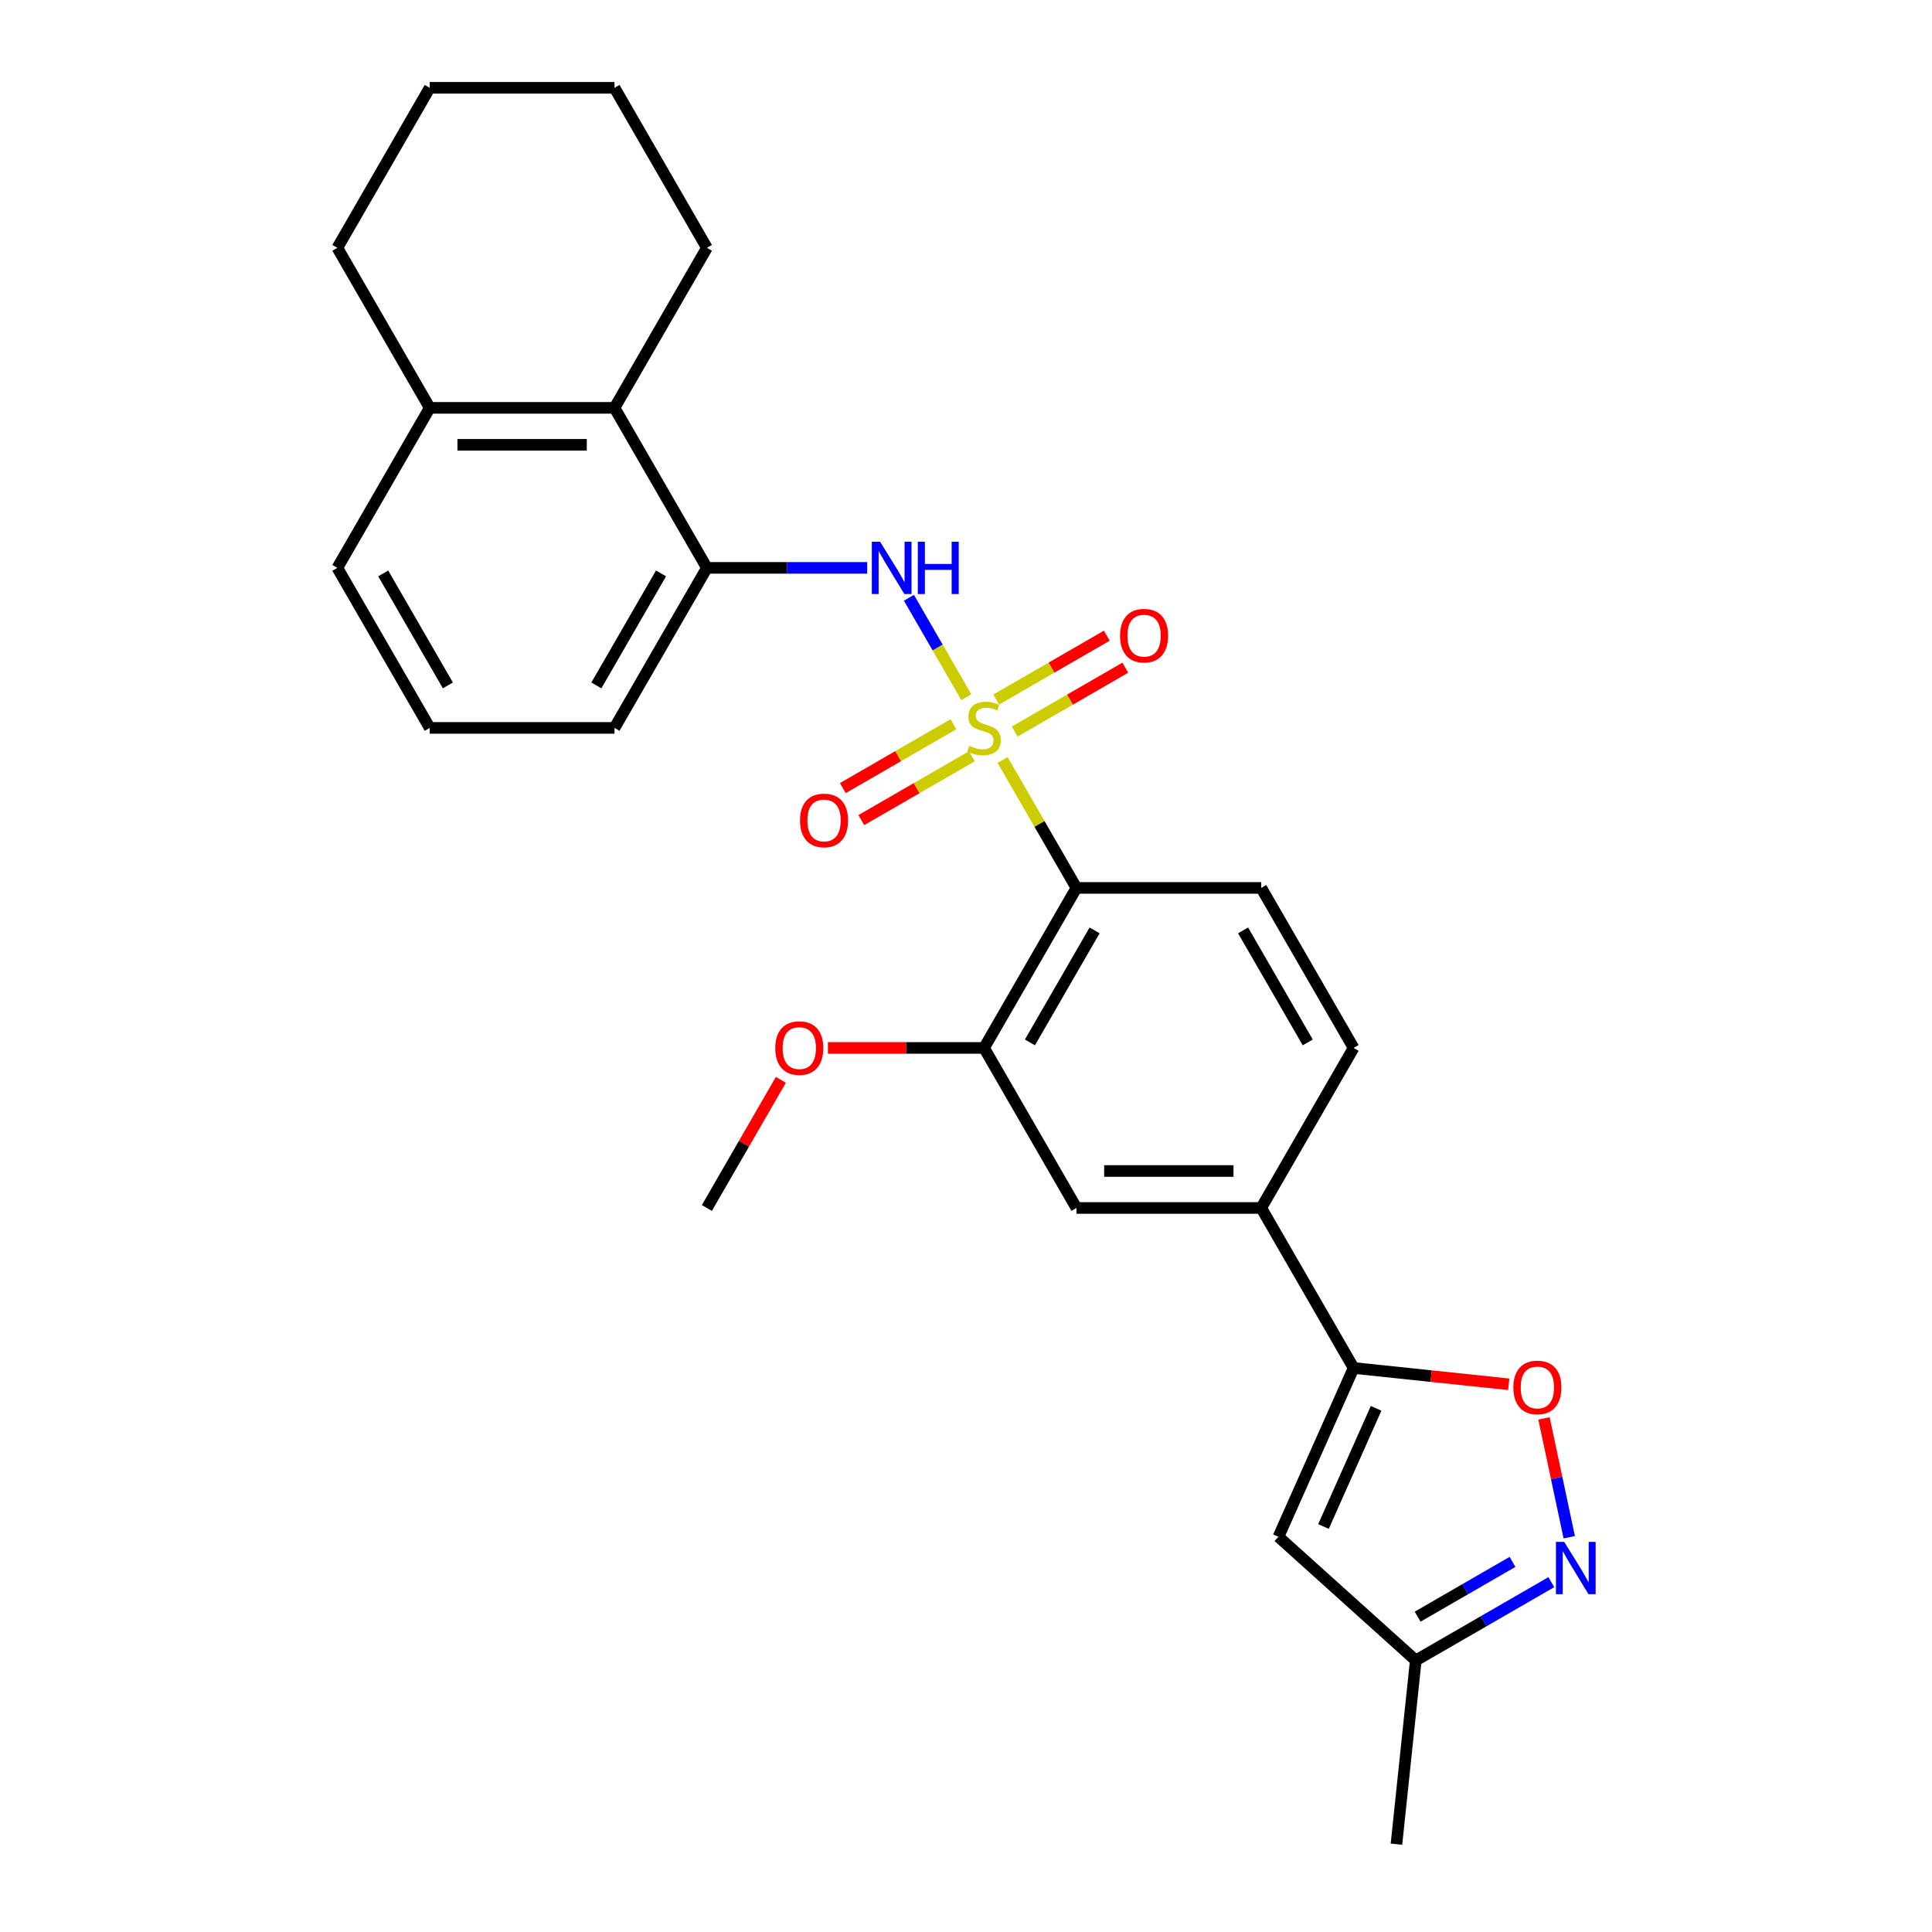 <?xml version='1.0' encoding='iso-8859-1'?>
<svg version='1.1' baseProfile='full'
              xmlns='http://www.w3.org/2000/svg'
                      xmlns:rdkit='http://www.rdkit.org/xml'
                      xmlns:xlink='http://www.w3.org/1999/xlink'
                  xml:space='preserve'
width='1000px' height='1000px' viewBox='0 0 1000 1000'>
<!-- END OF HEADER -->
<rect style='opacity:1.0;fill:#FFFFFF;stroke:none' width='1000' height='1000' x='0' y='0'> </rect>
<path class='bond-0' d='M 518.945,393.381 L 538.056,426.483' style='fill:none;fill-rule:evenodd;stroke:#CCCC00;stroke-width:6px;stroke-linecap:butt;stroke-linejoin:miter;stroke-opacity:1' />
<path class='bond-0' d='M 538.056,426.483 L 557.167,459.585' style='fill:none;fill-rule:evenodd;stroke:#000000;stroke-width:6px;stroke-linecap:butt;stroke-linejoin:miter;stroke-opacity:1' />
<path class='bond-1' d='M 500.171,360.864 L 485.316,335.136' style='fill:none;fill-rule:evenodd;stroke:#CCCC00;stroke-width:6px;stroke-linecap:butt;stroke-linejoin:miter;stroke-opacity:1' />
<path class='bond-1' d='M 485.316,335.136 L 470.462,309.408' style='fill:none;fill-rule:evenodd;stroke:#0000FF;stroke-width:6px;stroke-linecap:butt;stroke-linejoin:miter;stroke-opacity:1' />
<path class='bond-10' d='M 493.491,374.871 L 464.867,391.396' style='fill:none;fill-rule:evenodd;stroke:#CCCC00;stroke-width:6px;stroke-linecap:butt;stroke-linejoin:miter;stroke-opacity:1' />
<path class='bond-10' d='M 464.867,391.396 L 436.244,407.922' style='fill:none;fill-rule:evenodd;stroke:#FF0000;stroke-width:6px;stroke-linecap:butt;stroke-linejoin:miter;stroke-opacity:1' />
<path class='bond-10' d='M 503.055,391.436 L 474.431,407.962' style='fill:none;fill-rule:evenodd;stroke:#CCCC00;stroke-width:6px;stroke-linecap:butt;stroke-linejoin:miter;stroke-opacity:1' />
<path class='bond-10' d='M 474.431,407.962 L 445.808,424.487' style='fill:none;fill-rule:evenodd;stroke:#FF0000;stroke-width:6px;stroke-linecap:butt;stroke-linejoin:miter;stroke-opacity:1' />
<path class='bond-11' d='M 525.205,378.648 L 553.828,362.122' style='fill:none;fill-rule:evenodd;stroke:#CCCC00;stroke-width:6px;stroke-linecap:butt;stroke-linejoin:miter;stroke-opacity:1' />
<path class='bond-11' d='M 553.828,362.122 L 582.451,345.596' style='fill:none;fill-rule:evenodd;stroke:#FF0000;stroke-width:6px;stroke-linecap:butt;stroke-linejoin:miter;stroke-opacity:1' />
<path class='bond-11' d='M 515.641,362.082 L 544.264,345.557' style='fill:none;fill-rule:evenodd;stroke:#CCCC00;stroke-width:6px;stroke-linecap:butt;stroke-linejoin:miter;stroke-opacity:1' />
<path class='bond-11' d='M 544.264,345.557 L 572.887,329.031' style='fill:none;fill-rule:evenodd;stroke:#FF0000;stroke-width:6px;stroke-linecap:butt;stroke-linejoin:miter;stroke-opacity:1' />
<path class='bond-6' d='M 557.167,459.585 L 509.348,542.411' style='fill:none;fill-rule:evenodd;stroke:#000000;stroke-width:6px;stroke-linecap:butt;stroke-linejoin:miter;stroke-opacity:1' />
<path class='bond-6' d='M 566.56,481.573 L 533.086,539.551' style='fill:none;fill-rule:evenodd;stroke:#000000;stroke-width:6px;stroke-linecap:butt;stroke-linejoin:miter;stroke-opacity:1' />
<path class='bond-9' d='M 557.167,459.585 L 652.807,459.585' style='fill:none;fill-rule:evenodd;stroke:#000000;stroke-width:6px;stroke-linecap:butt;stroke-linejoin:miter;stroke-opacity:1' />
<path class='bond-7' d='M 448.865,293.933 L 407.377,293.933' style='fill:none;fill-rule:evenodd;stroke:#0000FF;stroke-width:6px;stroke-linecap:butt;stroke-linejoin:miter;stroke-opacity:1' />
<path class='bond-7' d='M 407.377,293.933 L 365.889,293.933' style='fill:none;fill-rule:evenodd;stroke:#000000;stroke-width:6px;stroke-linecap:butt;stroke-linejoin:miter;stroke-opacity:1' />
<path class='bond-2' d='M 700.627,708.064 L 652.807,625.238' style='fill:none;fill-rule:evenodd;stroke:#000000;stroke-width:6px;stroke-linecap:butt;stroke-linejoin:miter;stroke-opacity:1' />
<path class='bond-4' d='M 700.627,708.064 L 740.772,712.283' style='fill:none;fill-rule:evenodd;stroke:#000000;stroke-width:6px;stroke-linecap:butt;stroke-linejoin:miter;stroke-opacity:1' />
<path class='bond-4' d='M 740.772,712.283 L 780.918,716.503' style='fill:none;fill-rule:evenodd;stroke:#FF0000;stroke-width:6px;stroke-linecap:butt;stroke-linejoin:miter;stroke-opacity:1' />
<path class='bond-5' d='M 700.627,708.064 L 661.726,795.435' style='fill:none;fill-rule:evenodd;stroke:#000000;stroke-width:6px;stroke-linecap:butt;stroke-linejoin:miter;stroke-opacity:1' />
<path class='bond-5' d='M 712.266,728.949 L 685.036,790.109' style='fill:none;fill-rule:evenodd;stroke:#000000;stroke-width:6px;stroke-linecap:butt;stroke-linejoin:miter;stroke-opacity:1' />
<path class='bond-3' d='M 812.24,795.677 L 805.702,764.919' style='fill:none;fill-rule:evenodd;stroke:#0000FF;stroke-width:6px;stroke-linecap:butt;stroke-linejoin:miter;stroke-opacity:1' />
<path class='bond-3' d='M 805.702,764.919 L 799.164,734.161' style='fill:none;fill-rule:evenodd;stroke:#FF0000;stroke-width:6px;stroke-linecap:butt;stroke-linejoin:miter;stroke-opacity:1' />
<path class='bond-30' d='M 802.964,818.921 L 767.882,839.176' style='fill:none;fill-rule:evenodd;stroke:#0000FF;stroke-width:6px;stroke-linecap:butt;stroke-linejoin:miter;stroke-opacity:1' />
<path class='bond-30' d='M 767.882,839.176 L 732.8,859.43' style='fill:none;fill-rule:evenodd;stroke:#000000;stroke-width:6px;stroke-linecap:butt;stroke-linejoin:miter;stroke-opacity:1' />
<path class='bond-30' d='M 782.875,808.432 L 758.318,822.61' style='fill:none;fill-rule:evenodd;stroke:#0000FF;stroke-width:6px;stroke-linecap:butt;stroke-linejoin:miter;stroke-opacity:1' />
<path class='bond-30' d='M 758.318,822.61 L 733.761,836.788' style='fill:none;fill-rule:evenodd;stroke:#000000;stroke-width:6px;stroke-linecap:butt;stroke-linejoin:miter;stroke-opacity:1' />
<path class='bond-14' d='M 661.726,795.435 L 732.8,859.43' style='fill:none;fill-rule:evenodd;stroke:#000000;stroke-width:6px;stroke-linecap:butt;stroke-linejoin:miter;stroke-opacity:1' />
<path class='bond-13' d='M 509.348,542.411 L 557.167,625.238' style='fill:none;fill-rule:evenodd;stroke:#000000;stroke-width:6px;stroke-linecap:butt;stroke-linejoin:miter;stroke-opacity:1' />
<path class='bond-17' d='M 509.348,542.411 L 468.94,542.411' style='fill:none;fill-rule:evenodd;stroke:#000000;stroke-width:6px;stroke-linecap:butt;stroke-linejoin:miter;stroke-opacity:1' />
<path class='bond-17' d='M 468.94,542.411 L 428.532,542.411' style='fill:none;fill-rule:evenodd;stroke:#FF0000;stroke-width:6px;stroke-linecap:butt;stroke-linejoin:miter;stroke-opacity:1' />
<path class='bond-12' d='M 365.889,293.933 L 318.069,211.107' style='fill:none;fill-rule:evenodd;stroke:#000000;stroke-width:6px;stroke-linecap:butt;stroke-linejoin:miter;stroke-opacity:1' />
<path class='bond-18' d='M 365.889,293.933 L 318.069,376.759' style='fill:none;fill-rule:evenodd;stroke:#000000;stroke-width:6px;stroke-linecap:butt;stroke-linejoin:miter;stroke-opacity:1' />
<path class='bond-18' d='M 342.15,296.793 L 308.677,354.771' style='fill:none;fill-rule:evenodd;stroke:#000000;stroke-width:6px;stroke-linecap:butt;stroke-linejoin:miter;stroke-opacity:1' />
<path class='bond-8' d='M 652.807,625.238 L 700.627,542.411' style='fill:none;fill-rule:evenodd;stroke:#000000;stroke-width:6px;stroke-linecap:butt;stroke-linejoin:miter;stroke-opacity:1' />
<path class='bond-27' d='M 652.807,625.238 L 557.167,625.238' style='fill:none;fill-rule:evenodd;stroke:#000000;stroke-width:6px;stroke-linecap:butt;stroke-linejoin:miter;stroke-opacity:1' />
<path class='bond-27' d='M 638.461,606.11 L 571.513,606.11' style='fill:none;fill-rule:evenodd;stroke:#000000;stroke-width:6px;stroke-linecap:butt;stroke-linejoin:miter;stroke-opacity:1' />
<path class='bond-15' d='M 652.807,459.585 L 700.627,542.411' style='fill:none;fill-rule:evenodd;stroke:#000000;stroke-width:6px;stroke-linecap:butt;stroke-linejoin:miter;stroke-opacity:1' />
<path class='bond-15' d='M 643.415,481.573 L 676.888,539.551' style='fill:none;fill-rule:evenodd;stroke:#000000;stroke-width:6px;stroke-linecap:butt;stroke-linejoin:miter;stroke-opacity:1' />
<path class='bond-16' d='M 318.069,211.107 L 222.429,211.107' style='fill:none;fill-rule:evenodd;stroke:#000000;stroke-width:6px;stroke-linecap:butt;stroke-linejoin:miter;stroke-opacity:1' />
<path class='bond-16' d='M 303.723,230.235 L 236.775,230.235' style='fill:none;fill-rule:evenodd;stroke:#000000;stroke-width:6px;stroke-linecap:butt;stroke-linejoin:miter;stroke-opacity:1' />
<path class='bond-20' d='M 318.069,211.107 L 365.889,128.281' style='fill:none;fill-rule:evenodd;stroke:#000000;stroke-width:6px;stroke-linecap:butt;stroke-linejoin:miter;stroke-opacity:1' />
<path class='bond-22' d='M 732.8,859.43 L 722.803,954.545' style='fill:none;fill-rule:evenodd;stroke:#000000;stroke-width:6px;stroke-linecap:butt;stroke-linejoin:miter;stroke-opacity:1' />
<path class='bond-23' d='M 222.429,211.107 L 174.61,128.281' style='fill:none;fill-rule:evenodd;stroke:#000000;stroke-width:6px;stroke-linecap:butt;stroke-linejoin:miter;stroke-opacity:1' />
<path class='bond-28' d='M 222.429,211.107 L 174.61,293.933' style='fill:none;fill-rule:evenodd;stroke:#000000;stroke-width:6px;stroke-linecap:butt;stroke-linejoin:miter;stroke-opacity:1' />
<path class='bond-24' d='M 404.178,558.919 L 385.033,592.078' style='fill:none;fill-rule:evenodd;stroke:#FF0000;stroke-width:6px;stroke-linecap:butt;stroke-linejoin:miter;stroke-opacity:1' />
<path class='bond-24' d='M 385.033,592.078 L 365.889,625.238' style='fill:none;fill-rule:evenodd;stroke:#000000;stroke-width:6px;stroke-linecap:butt;stroke-linejoin:miter;stroke-opacity:1' />
<path class='bond-19' d='M 318.069,376.759 L 222.429,376.759' style='fill:none;fill-rule:evenodd;stroke:#000000;stroke-width:6px;stroke-linecap:butt;stroke-linejoin:miter;stroke-opacity:1' />
<path class='bond-21' d='M 222.429,376.759 L 174.61,293.933' style='fill:none;fill-rule:evenodd;stroke:#000000;stroke-width:6px;stroke-linecap:butt;stroke-linejoin:miter;stroke-opacity:1' />
<path class='bond-21' d='M 231.822,354.771 L 198.348,296.793' style='fill:none;fill-rule:evenodd;stroke:#000000;stroke-width:6px;stroke-linecap:butt;stroke-linejoin:miter;stroke-opacity:1' />
<path class='bond-25' d='M 365.889,128.281 L 318.069,45.455' style='fill:none;fill-rule:evenodd;stroke:#000000;stroke-width:6px;stroke-linecap:butt;stroke-linejoin:miter;stroke-opacity:1' />
<path class='bond-29' d='M 174.61,128.281 L 222.429,45.455' style='fill:none;fill-rule:evenodd;stroke:#000000;stroke-width:6px;stroke-linecap:butt;stroke-linejoin:miter;stroke-opacity:1' />
<path class='bond-26' d='M 318.069,45.455 L 222.429,45.455' style='fill:none;fill-rule:evenodd;stroke:#000000;stroke-width:6px;stroke-linecap:butt;stroke-linejoin:miter;stroke-opacity:1' />
<path  class='atom-0' d='M 501.697 386.055
Q 502.003 386.17, 503.265 386.706
Q 504.527 387.241, 505.905 387.586
Q 507.32 387.892, 508.697 387.892
Q 511.261 387.892, 512.752 386.667
Q 514.244 385.405, 514.244 383.224
Q 514.244 381.732, 513.479 380.814
Q 512.752 379.896, 511.605 379.399
Q 510.457 378.901, 508.544 378.328
Q 506.134 377.601, 504.681 376.912
Q 503.265 376.224, 502.232 374.77
Q 501.237 373.316, 501.237 370.868
Q 501.237 367.463, 503.533 365.359
Q 505.866 363.255, 510.457 363.255
Q 513.594 363.255, 517.152 364.747
L 516.272 367.693
Q 513.02 366.354, 510.572 366.354
Q 507.932 366.354, 506.479 367.463
Q 505.025 368.534, 505.063 370.409
Q 505.063 371.862, 505.79 372.742
Q 506.555 373.622, 507.626 374.12
Q 508.736 374.617, 510.572 375.191
Q 513.02 375.956, 514.474 376.721
Q 515.928 377.486, 516.961 379.055
Q 518.032 380.585, 518.032 383.224
Q 518.032 386.973, 515.507 389.001
Q 513.02 390.99, 508.85 390.99
Q 506.44 390.99, 504.604 390.455
Q 502.806 389.957, 500.664 389.078
L 501.697 386.055
' fill='#CCCC00'/>
<path  class='atom-2' d='M 455.541 280.39
L 464.416 294.736
Q 465.296 296.152, 466.712 298.715
Q 468.127 301.278, 468.204 301.431
L 468.204 280.39
L 471.8 280.39
L 471.8 307.476
L 468.089 307.476
L 458.563 291.791
Q 457.454 289.954, 456.268 287.85
Q 455.12 285.746, 454.776 285.096
L 454.776 307.476
L 451.256 307.476
L 451.256 280.39
L 455.541 280.39
' fill='#0000FF'/>
<path  class='atom-2' d='M 475.051 280.39
L 478.724 280.39
L 478.724 291.905
L 492.573 291.905
L 492.573 280.39
L 496.245 280.39
L 496.245 307.476
L 492.573 307.476
L 492.573 294.966
L 478.724 294.966
L 478.724 307.476
L 475.051 307.476
L 475.051 280.39
' fill='#0000FF'/>
<path  class='atom-4' d='M 809.64 798.068
L 818.515 812.414
Q 819.395 813.829, 820.81 816.392
Q 822.226 818.955, 822.302 819.108
L 822.302 798.068
L 825.898 798.068
L 825.898 825.153
L 822.187 825.153
L 812.662 809.468
Q 811.552 807.632, 810.366 805.528
Q 809.219 803.424, 808.874 802.773
L 808.874 825.153
L 805.355 825.153
L 805.355 798.068
L 809.64 798.068
' fill='#0000FF'/>
<path  class='atom-5' d='M 783.309 718.137
Q 783.309 711.634, 786.522 708
Q 789.736 704.365, 795.742 704.365
Q 801.748 704.365, 804.962 708
Q 808.175 711.634, 808.175 718.137
Q 808.175 724.717, 804.923 728.466
Q 801.672 732.177, 795.742 732.177
Q 789.774 732.177, 786.522 728.466
Q 783.309 724.756, 783.309 718.137
M 795.742 729.117
Q 799.874 729.117, 802.092 726.362
Q 804.35 723.57, 804.35 718.137
Q 804.35 712.82, 802.092 710.142
Q 799.874 707.426, 795.742 707.426
Q 791.61 707.426, 789.353 710.104
Q 787.134 712.782, 787.134 718.137
Q 787.134 723.608, 789.353 726.362
Q 791.61 729.117, 795.742 729.117
' fill='#FF0000'/>
<path  class='atom-11' d='M 414.088 424.655
Q 414.088 418.152, 417.302 414.518
Q 420.515 410.883, 426.522 410.883
Q 432.528 410.883, 435.741 414.518
Q 438.955 418.152, 438.955 424.655
Q 438.955 431.235, 435.703 434.984
Q 432.451 438.695, 426.522 438.695
Q 420.554 438.695, 417.302 434.984
Q 414.088 431.274, 414.088 424.655
M 426.522 435.635
Q 430.653 435.635, 432.872 432.88
Q 435.129 430.088, 435.129 424.655
Q 435.129 419.338, 432.872 416.66
Q 430.653 413.944, 426.522 413.944
Q 422.39 413.944, 420.133 416.622
Q 417.914 419.3, 417.914 424.655
Q 417.914 430.126, 420.133 432.88
Q 422.39 435.635, 426.522 435.635
' fill='#FF0000'/>
<path  class='atom-12' d='M 579.741 329.016
Q 579.741 322.512, 582.954 318.878
Q 586.168 315.244, 592.174 315.244
Q 598.18 315.244, 601.394 318.878
Q 604.607 322.512, 604.607 329.016
Q 604.607 335.596, 601.355 339.345
Q 598.104 343.056, 592.174 343.056
Q 586.206 343.056, 582.954 339.345
Q 579.741 335.634, 579.741 329.016
M 592.174 339.995
Q 596.305 339.995, 598.524 337.241
Q 600.781 334.448, 600.781 329.016
Q 600.781 323.698, 598.524 321.021
Q 596.305 318.304, 592.174 318.304
Q 588.042 318.304, 585.785 320.982
Q 583.566 323.66, 583.566 329.016
Q 583.566 334.487, 585.785 337.241
Q 588.042 339.995, 592.174 339.995
' fill='#FF0000'/>
<path  class='atom-18' d='M 401.275 542.488
Q 401.275 535.985, 404.489 532.35
Q 407.702 528.716, 413.708 528.716
Q 419.714 528.716, 422.928 532.35
Q 426.141 535.985, 426.141 542.488
Q 426.141 549.068, 422.89 552.817
Q 419.638 556.528, 413.708 556.528
Q 407.74 556.528, 404.489 552.817
Q 401.275 549.106, 401.275 542.488
M 413.708 553.467
Q 417.84 553.467, 420.059 550.713
Q 422.316 547.92, 422.316 542.488
Q 422.316 537.17, 420.059 534.493
Q 417.84 531.776, 413.708 531.776
Q 409.577 531.776, 407.32 534.454
Q 405.101 537.132, 405.101 542.488
Q 405.101 547.959, 407.32 550.713
Q 409.577 553.467, 413.708 553.467
' fill='#FF0000'/>
</svg>
